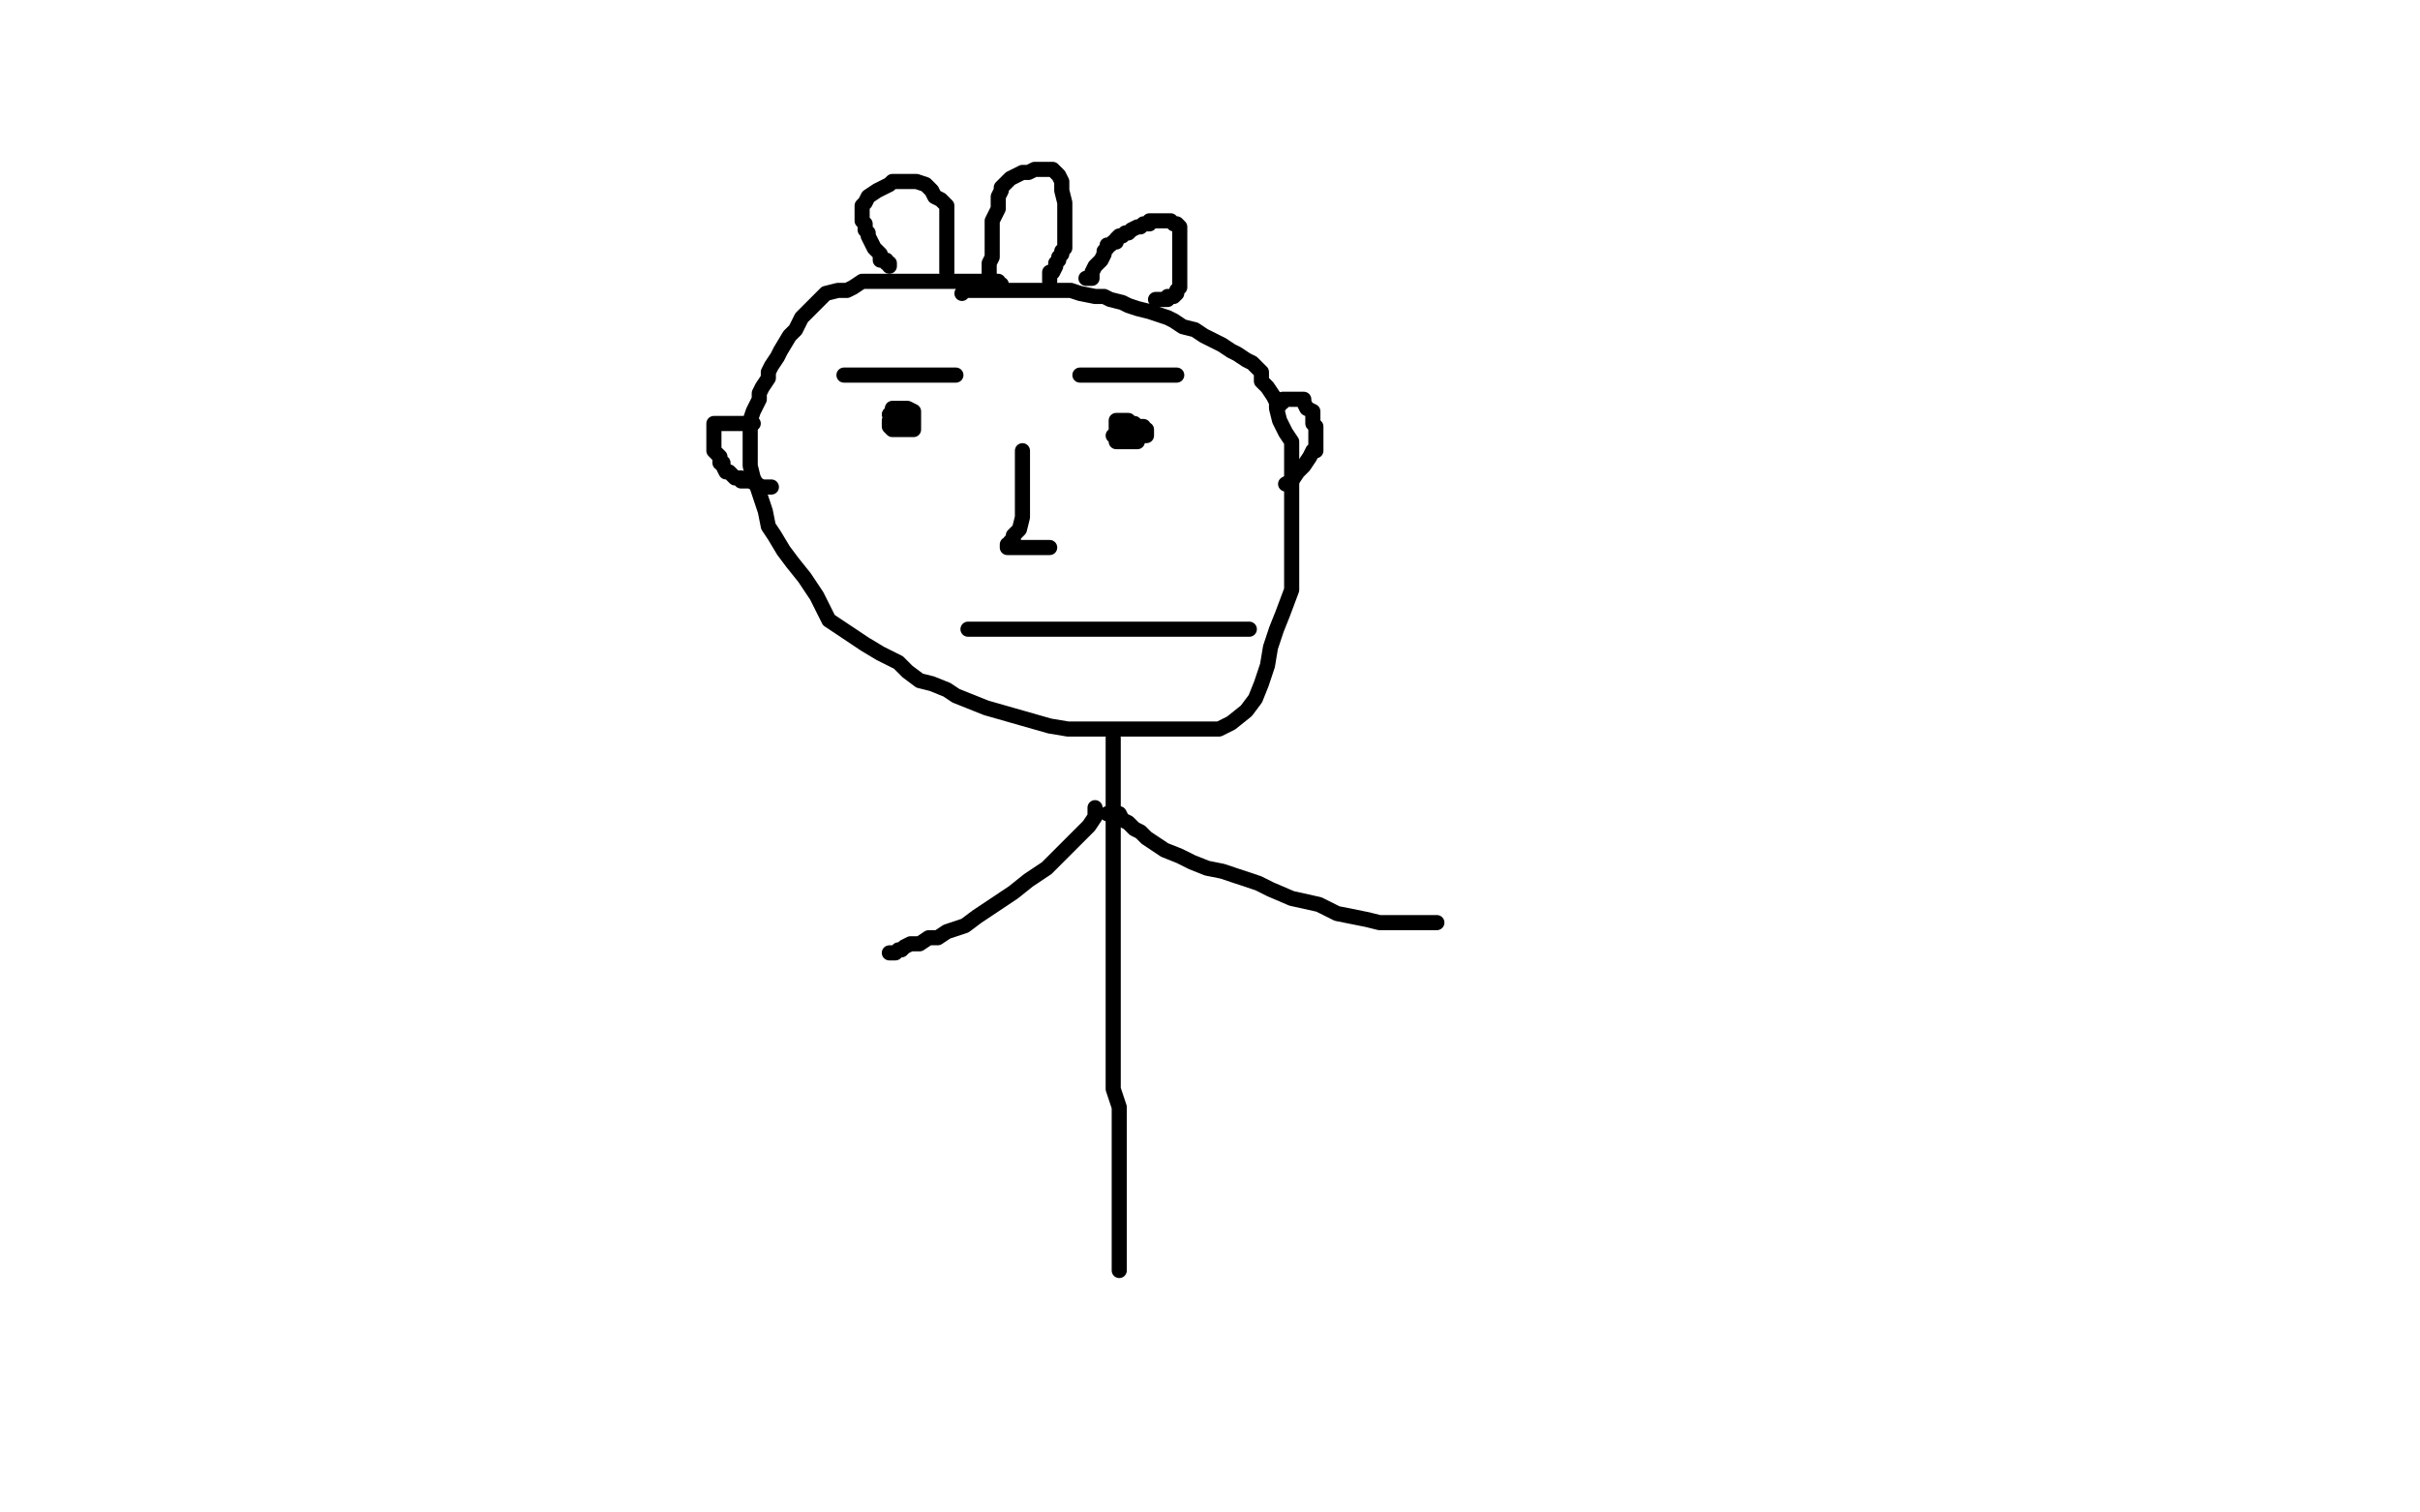 <?xml version="1.0" standalone="no"?>
<!DOCTYPE svg PUBLIC "-//W3C//DTD SVG 1.1//EN"
"http://www.w3.org/Graphics/SVG/1.1/DTD/svg11.dtd">

<svg width="800" height="500" version="1.1" xmlns="http://www.w3.org/2000/svg" xmlns:xlink="http://www.w3.org/1999/xlink" style="stroke-antialiasing: false"><desc>This SVG has been created on https://colorillo.com/</desc><rect x='0' y='0' width='800' height='500' style='fill: rgb(255,255,255); stroke-width:0' /><polyline points="331,94 330,94 330,94 330,93 330,93 329,93 329,93 328,93 328,93 327,93 327,93 326,93 326,93 325,93 325,93 322,93 322,93 318,93 310,93 305,93 301,93 298,93 295,93 292,93 290,93 287,93 285,93 282,95 280,96 277,96 273,97 271,99 269,101 267,103 265,105 263,109 261,111 258,116 257,118 255,121 254,123 254,125 252,128 251,130 251,132 250,134 249,136 248,139 248,141 248,143 248,145 248,148 248,150 248,152 248,154 249,158 250,160 251,163 252,166 253,169 254,174 256,177 259,182 262,186 266,191 270,197 274,205 280,209 286,213 291,216 297,219 300,222 304,225 308,226 313,228 316,230 321,232 326,234 333,236 340,238 347,240 353,241 361,241 370,241 378,241 386,241 393,241 399,241 403,241 407,239 412,235 415,231 417,226 419,220 420,214 422,208 424,203 427,195 427,189 427,182 427,177 427,172 427,168 427,164 427,160 427,156 427,152 427,146 425,143 423,139 422,135 422,133 421,131 419,128 417,126 417,123 414,120 412,119 409,117 407,116 404,114 402,113 398,111 395,109 391,108 388,106 386,105 383,104 380,103 376,102 373,101 371,100 367,99 365,98 362,98 357,97 354,96 350,96 346,96 342,96 338,96 335,96 333,96 330,96 328,96 327,96 326,96 325,96 323,96 321,96 319,96 318,97" style="fill: none; stroke: #000000; stroke-width: 5; stroke-linejoin: round; stroke-linecap: round; stroke-antialiasing: false; stroke-antialias: 0; opacity: 1.0"/>
<polyline points="294,139 294,140 294,140 294,141 294,141 295,142 295,142 296,142 296,142 297,142 297,142 299,142 299,142 300,142 301,142 302,142 302,141 302,140 302,139 302,137 302,136 300,135 299,135 298,135 297,135 296,135 295,135 295,136 294,137" style="fill: none; stroke: #000000; stroke-width: 5; stroke-linejoin: round; stroke-linecap: round; stroke-antialiasing: false; stroke-antialias: 0; opacity: 1.0"/>
<polyline points="368,144 369,144 369,144 370,144 370,144 372,144 372,144 373,144 373,144 375,144 375,144 376,144 377,144 378,144 379,144 379,143 379,142 378,142 378,141 377,141 376,141 375,140 374,140 373,139 372,139 371,139 370,139 369,139 369,140 369,141 369,143 369,144 369,145 369,146 370,146 371,146 372,146 373,146 374,146 375,146 376,146 376,145 376,144 376,143 376,142 375,142 373,142 372,141 371,141 371,140 370,140 369,140" style="fill: none; stroke: #000000; stroke-width: 5; stroke-linejoin: round; stroke-linecap: round; stroke-antialiasing: false; stroke-antialias: 0; opacity: 1.0"/>
<polyline points="298,139 297,139 297,139 296,139 296,139 296,138 296,138 296,137 296,136 297,136 298,136 300,136 301,136 301,137 301,138 300,138 299,138 298,139 297,139 297,140 296,140 295,140 294,140" style="fill: none; stroke: #000000; stroke-width: 5; stroke-linejoin: round; stroke-linecap: round; stroke-antialiasing: false; stroke-antialias: 0; opacity: 1.0"/>
<polyline points="279,124 280,124 280,124 282,124 282,124 284,124 284,124 287,124 287,124 291,124 291,124 294,124 294,124 298,124 298,124 300,124 300,124 303,124 303,124 306,124 309,124 311,124 313,124 315,124 316,124" style="fill: none; stroke: #000000; stroke-width: 5; stroke-linejoin: round; stroke-linecap: round; stroke-antialiasing: false; stroke-antialias: 0; opacity: 1.0"/>
<polyline points="357,124 358,124 358,124 359,124 359,124 361,124 361,124 363,124 363,124 365,124 365,124 367,124 367,124 369,124 369,124 372,124 372,124 375,124 375,124 378,124 378,124 380,124 382,124 384,124 385,124 386,124 387,124 388,124 389,124" style="fill: none; stroke: #000000; stroke-width: 5; stroke-linejoin: round; stroke-linecap: round; stroke-antialiasing: false; stroke-antialias: 0; opacity: 1.0"/>
<polyline points="338,149 338,150 338,150 338,151 338,151 338,155 338,155 338,159 338,159 338,164 338,164 338,169 338,169 338,171 338,171 337,175 337,175 336,176 336,176 335,177 335,177 335,179 334,179 334,180 333,180 333,181 334,181 335,181 337,181 339,181 340,181 341,181 343,181 344,181 345,181 346,181 347,181" style="fill: none; stroke: #000000; stroke-width: 5; stroke-linejoin: round; stroke-linecap: round; stroke-antialiasing: false; stroke-antialias: 0; opacity: 1.0"/>
<polyline points="320,208 321,208 321,208 323,208 323,208 330,208 330,208 337,208 337,208 345,208 345,208 354,208 354,208 362,208 362,208 370,208 370,208 374,208 374,208 379,208 379,208 382,208 385,208 387,208 390,208 392,208 395,208 398,208 401,208 404,208 407,208 409,208 410,208 411,208 412,208 413,208" style="fill: none; stroke: #000000; stroke-width: 5; stroke-linejoin: round; stroke-linecap: round; stroke-antialiasing: false; stroke-antialias: 0; opacity: 1.0"/>
<polyline points="422,134 423,134 423,134 423,133 423,133 424,133 424,133 424,132 424,132 425,132 425,132 426,132 426,132 427,132 427,132 428,132 429,132 431,132 431,133 432,135 434,136 434,139 434,140 435,141 435,142 435,143 435,144 435,145 435,146 435,147 435,149 434,149 433,151 431,154 430,155 429,156 427,159 425,160" style="fill: none; stroke: #000000; stroke-width: 5; stroke-linejoin: round; stroke-linecap: round; stroke-antialiasing: false; stroke-antialias: 0; opacity: 1.0"/>
<polyline points="249,140 248,140 248,140 247,140 247,140 246,140 246,140 245,140 245,140 244,140 244,140 243,140 243,140 242,140 241,140 240,140 239,140 238,140 237,140 236,140 236,141 236,142 236,143 236,144 236,145 236,147 236,148 236,149 238,151 238,153 239,153 239,154 240,156 241,156 242,157 243,158 245,158 245,159 246,159 248,159 250,160 252,161 255,161" style="fill: none; stroke: #000000; stroke-width: 5; stroke-linejoin: round; stroke-linecap: round; stroke-antialiasing: false; stroke-antialias: 0; opacity: 1.0"/>
<polyline points="327,94 327,93 327,93 327,92 327,92 327,91 327,91 327,90 327,90 327,87 327,87 328,85 328,85 328,82 328,82 328,79 328,79 328,76 328,76 328,73 329,71 330,69 330,66 330,65 331,63 331,62 332,61 333,60 334,59 336,58 338,57 340,57 342,56 344,56 346,56 347,56 348,56 349,57 350,58 351,60 351,63 352,67 352,70 352,72 352,74 352,76 352,77 352,78 352,80 352,81 352,82 351,83 351,84 350,85 350,86 349,87 349,88 348,90 347,90 347,92 347,93" style="fill: none; stroke: #000000; stroke-width: 5; stroke-linejoin: round; stroke-linecap: round; stroke-antialiasing: false; stroke-antialias: 0; opacity: 1.0"/>
<polyline points="294,88 294,87 294,87 293,87 293,87 293,86 293,86 292,86 292,86 291,86 291,86 291,84 291,84 290,83 290,83 289,82 289,82 288,80 288,80 287,78 287,78 287,77 286,76 286,74 285,73 285,72 285,71 285,70 285,68 286,67 287,65 290,63 292,62 294,61 295,60 296,60 297,60 298,60 299,60 300,60 301,60 303,60 306,61 308,63 309,65 311,66 313,68 313,70 313,72 313,73 313,74 313,75 313,76 313,78 313,79 313,81 313,82 313,83 313,84 313,85 313,86 313,87 313,88 313,89 313,90" style="fill: none; stroke: #000000; stroke-width: 5; stroke-linejoin: round; stroke-linecap: round; stroke-antialiasing: false; stroke-antialias: 0; opacity: 1.0"/>
<polyline points="359,92 360,92 360,92 361,92 361,92 361,91 361,91 361,90 361,90 362,88 362,88 363,87 363,87 364,86 364,86 365,84 365,84 365,83 366,82 366,81 367,81 368,80 369,80 369,79 370,78 371,78 372,77 373,77 374,76 376,75 377,75 378,74 379,74 380,74 380,73 381,73 382,73 383,73 384,73 386,73 387,73 388,74 389,74 390,75 390,77 390,78 390,79 390,81 390,82 390,84 390,85 390,87 390,88 390,89 390,90 390,91 390,92 390,93 390,94 390,95 389,96 389,97 388,98 387,98 386,98 386,99 385,99 384,99 383,99 382,99" style="fill: none; stroke: #000000; stroke-width: 5; stroke-linejoin: round; stroke-linecap: round; stroke-antialiasing: false; stroke-antialias: 0; opacity: 1.0"/>
<polyline points="368,244 368,245 368,245 368,246 368,246 368,247 368,247 368,248 368,248 368,250 368,250 368,252 368,252 368,254 368,254 368,256 368,256 368,259 368,259 368,262 368,262 368,266 368,270 368,274 368,278 368,283 368,288 368,291 368,295 368,298 368,300 368,304 368,307 368,311 368,313 368,316 368,319 368,322 368,324 368,326 368,329 368,331 368,332 368,334 368,335 368,336 368,338 368,340 368,341 368,342 368,344 368,346 368,348 368,351 368,353 368,356 368,360 369,363 370,366 370,369 370,371 370,373 370,376 370,378 370,381 370,382 370,385 370,386 370,387 370,390 370,391 370,392 370,393 370,394 370,396 370,397 370,399 370,400 370,403 370,404 370,407 370,408 370,409 370,410 370,412 370,413 370,415 370,416 370,417 370,418 370,419 370,420" style="fill: none; stroke: #000000; stroke-width: 5; stroke-linejoin: round; stroke-linecap: round; stroke-antialiasing: false; stroke-antialias: 0; opacity: 1.0"/>
<polyline points="362,267 362,270 362,270 360,273 360,273 357,276 357,276 352,281 352,281 346,287 346,287 340,291 340,291 335,295 335,295 329,299 329,299 323,303 323,303 319,306 319,306 313,308 310,310 307,310 304,312 302,312 301,312 299,313 298,314 297,314 296,315 295,315 294,315" style="fill: none; stroke: #000000; stroke-width: 5; stroke-linejoin: round; stroke-linecap: round; stroke-antialiasing: false; stroke-antialias: 0; opacity: 1.0"/>
<polyline points="366,269 367,269 367,269 368,269 368,269 370,269 370,269 371,271 371,271 373,272 373,272 375,274 375,274 377,275 377,275 379,277 379,277 382,279 382,279 385,281 390,283 394,285 399,287 404,288 410,290 416,292 420,294 427,297 436,299 442,302 447,303 452,304 456,305 459,305 462,305 464,305 466,305 469,305 471,305 472,305 473,305 474,305 475,305" style="fill: none; stroke: #000000; stroke-width: 5; stroke-linejoin: round; stroke-linecap: round; stroke-antialiasing: false; stroke-antialias: 0; opacity: 1.0"/>
</svg>
